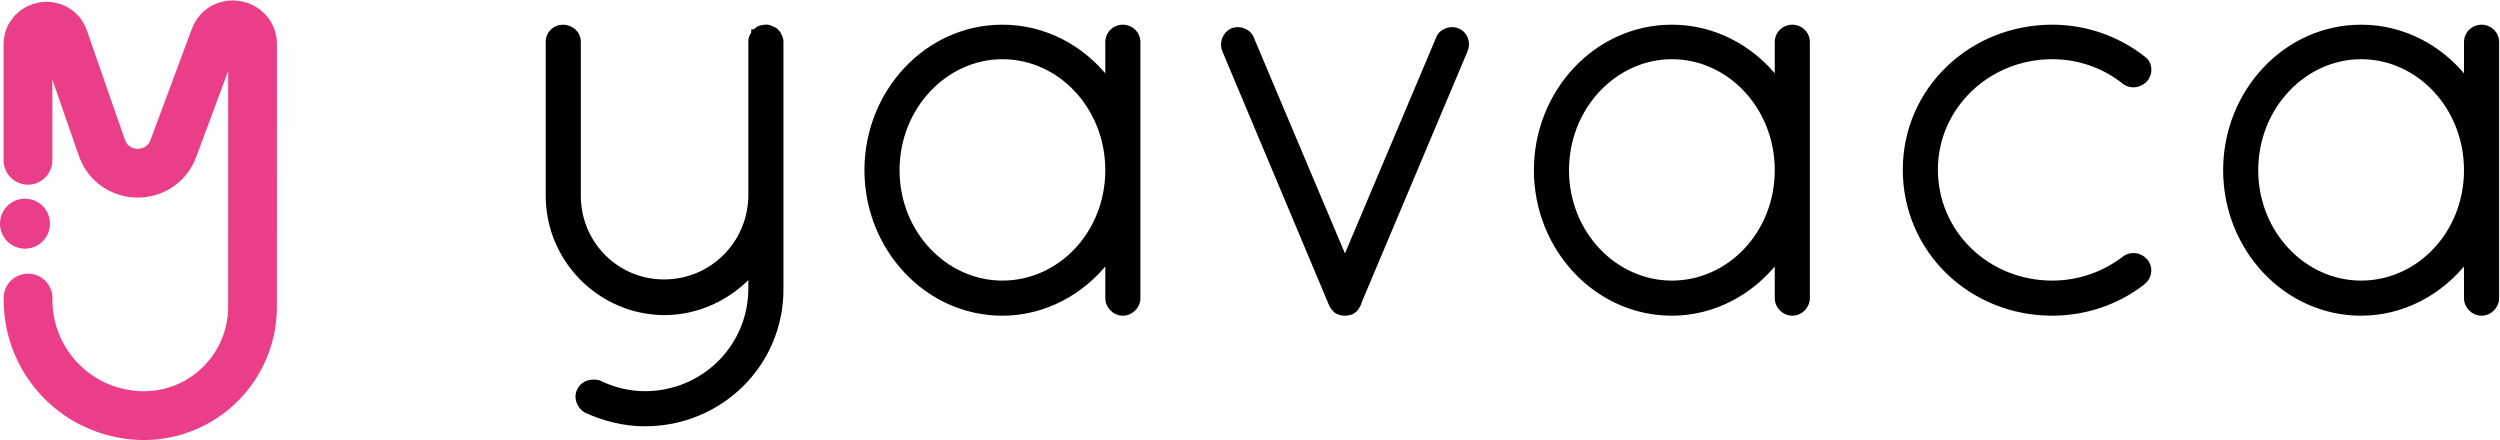 <svg width="2051" height="361" viewBox="0 0 2051 361" fill="none" xmlns="http://www.w3.org/2000/svg">
<path d="M544.735 257.025H544.749C572.783 257.025 597.734 244.774 615.449 226.136V237.468C614.978 284.609 576.706 322.425 529.074 322.425C516.016 322.425 502.945 319.158 491.745 313.558L491.598 313.485L491.438 313.445C485.334 311.919 478.299 313.377 475.02 319.905C471.732 325.965 474.56 333.417 480.294 337.066L480.384 337.123L480.482 337.167C495.361 343.886 511.721 348.225 529.074 348.225C591.156 348.225 641.249 299.124 641.249 237.475V34.175C641.249 32.541 640.738 30.429 639.678 28.756C639.343 27.865 638.777 27.056 638.238 26.397C637.656 25.686 637.019 25.048 636.551 24.581L636.535 24.564L636.363 24.392L636.145 24.283L636.067 24.244C634.222 23.322 632.199 22.31 630.138 21.795L629.959 21.75H629.774H626.924C626.56 21.75 626.253 21.84 626.041 21.92C625.847 21.993 625.666 22.083 625.559 22.137L625.541 22.146C625.461 22.186 625.412 22.21 625.379 22.225H624.549H624.306L624.075 22.302C622.694 22.762 620.65 23.708 619.366 25.284C619.316 25.308 619.268 25.335 619.22 25.363C619.12 25.423 619.031 25.489 618.957 25.55H617.824V26.93C617.809 26.963 617.785 27.012 617.745 27.092L617.736 27.11C617.682 27.217 617.592 27.398 617.519 27.592C617.499 27.646 617.478 27.707 617.458 27.773C615.881 29.619 615.449 32.265 615.449 34.175V160.516C614.979 199.601 583.815 230.75 544.749 230.75C506.159 230.75 474.999 199.603 474.999 160.525V34.175C474.999 27.051 468.977 21.75 461.624 21.75C455.138 21.75 449.199 27.13 449.199 34.175V160.525C449.199 213.601 492.141 256.542 544.735 257.025ZM625.324 22.248C625.324 22.248 625.325 22.248 625.327 22.247C625.325 22.248 625.323 22.248 625.324 22.248ZM1179.42 31.744L1103.4 211.769L1027.38 31.744C1025.14 25.159 1017.06 22.053 1010.67 24.715L1010.65 24.725L1010.63 24.734C1004.68 27.438 1001.47 34.94 1004.17 41.402L1004.17 41.406L1091.56 249.432C1091.56 249.437 1091.56 249.441 1091.56 249.446C1092.63 252.099 1094.23 253.705 1095.65 255.117L1095.69 255.161L1095.86 255.333L1096.08 255.442C1096.27 255.539 1096.45 255.638 1096.64 255.748L1096.69 255.775C1096.86 255.873 1097.06 255.991 1097.27 256.095C1097.62 256.27 1098.01 256.421 1098.47 256.498C1098.58 256.593 1098.74 256.71 1098.93 256.807C1099.27 256.975 1099.61 257.016 1099.84 257.024C1101.37 257.5 1102.48 257.5 1103.83 257.5H1103.88C1106.53 257.5 1110.37 256.463 1112.65 253.612L1112.66 253.594L1112.68 253.575C1114.17 251.585 1115.21 249.544 1115.75 247.454L1202.63 41.408L1202.64 41.402C1205.3 35.015 1202.67 27.441 1196.13 24.715C1189.74 22.053 1181.66 25.159 1179.42 31.744ZM1760.43 213.725L1760.41 213.701L1760.39 213.678C1756.15 208.91 1748.65 207.246 1742.72 211.562L1742.7 211.574L1742.68 211.587C1726.31 224.217 1705.73 231.7 1683.75 231.7C1630.39 231.7 1588.35 190.533 1588.35 139.15C1588.35 88.717 1630.39 47.075 1683.75 47.075C1705.73 47.075 1726.3 54.556 1742.66 67.646L1742.69 67.668L1742.72 67.688C1748.65 72.004 1756.15 70.341 1760.39 65.572L1760.41 65.549L1760.43 65.525C1765.19 59.714 1764.26 51.587 1758.74 47.697C1738.06 31.357 1711.63 21.75 1683.75 21.75C1616.47 21.75 1562.55 73.675 1562.55 139.15C1562.55 205.568 1616.46 257.5 1683.75 257.5C1711.63 257.5 1738.07 247.892 1757.81 232.493C1764.14 227.737 1765.28 219.648 1760.43 213.725ZM921.187 21.75C914.225 21.75 908.287 27.131 908.287 34.65V64.371C887.97 38.5 856.955 21.75 822.387 21.75C760.199 21.75 710.687 75.234 710.687 139.625C710.687 204.016 760.199 257.5 822.387 257.5C856.967 257.5 887.978 240.305 908.287 214.407V244.6C908.287 251.603 914.183 257.5 921.187 257.5C928.19 257.5 934.087 251.603 934.087 244.6V34.65C934.087 27.131 928.149 21.75 921.187 21.75ZM822.387 231.7C775.796 231.7 736.487 191.13 736.487 139.625C736.487 88.11 775.806 47.075 822.387 47.075C869.438 47.075 908.287 88.105 908.287 139.625C908.287 191.135 869.447 231.7 822.387 231.7ZM1470.41 21.75C1463.44 21.75 1457.51 27.131 1457.51 34.65V64.371C1437.19 38.5 1406.17 21.75 1371.61 21.75C1309.42 21.75 1259.91 75.234 1259.91 139.625C1259.91 204.016 1309.42 257.5 1371.61 257.5C1406.19 257.5 1437.2 240.305 1457.51 214.407V244.6C1457.51 251.603 1463.4 257.5 1470.41 257.5C1477.41 257.5 1483.31 251.603 1483.31 244.6V34.65C1483.31 27.131 1477.37 21.75 1470.41 21.75ZM1371.61 231.7C1325.01 231.7 1285.71 191.13 1285.71 139.625C1285.71 88.11 1325.02 47.075 1371.61 47.075C1418.66 47.075 1457.51 88.105 1457.51 139.625C1457.51 191.135 1418.67 231.7 1371.61 231.7ZM2035.86 21.75C2028.9 21.75 2022.96 27.131 2022.96 34.65V64.371C2002.64 38.5 1971.63 21.75 1937.06 21.75C1874.87 21.75 1825.36 75.234 1825.36 139.625C1825.36 204.016 1874.87 257.5 1937.06 257.5C1971.64 257.5 2002.65 240.305 2022.96 214.407V244.6C2022.96 251.603 2028.86 257.5 2035.86 257.5C2042.86 257.5 2048.76 251.603 2048.76 244.6V34.65C2048.76 27.131 2042.82 21.75 2035.86 21.75ZM1937.06 231.7C1890.47 231.7 1851.16 191.13 1851.16 139.625C1851.16 88.11 1890.48 47.075 1937.06 47.075C1984.11 47.075 2022.96 88.105 2022.96 139.625C2022.96 191.135 1984.12 231.7 1937.06 231.7Z" fill="black" stroke="black" stroke-width="3"/>
<circle cx="20.5" cy="183.5" r="20.5" fill="#EA3E88"/>
<path d="M23.013 244.5L23.012 245.945C22.969 291.968 55.966 331.384 101.28 339.435L102.302 339.617C113.028 341.523 124.013 341.449 134.712 339.398C176.76 331.341 207.162 294.56 207.162 251.747L207.208 36.439C207.223 18.513 182.322 14.02 176.071 30.82L142.234 121.752C132.037 149.157 93.13 148.738 83.525 121.12L52.412 31.657C46.803 15.529 22.952 19.548 22.938 36.623L22.938 131.5" stroke="#EA3E88" stroke-width="40" stroke-linecap="round"/>
</svg>
